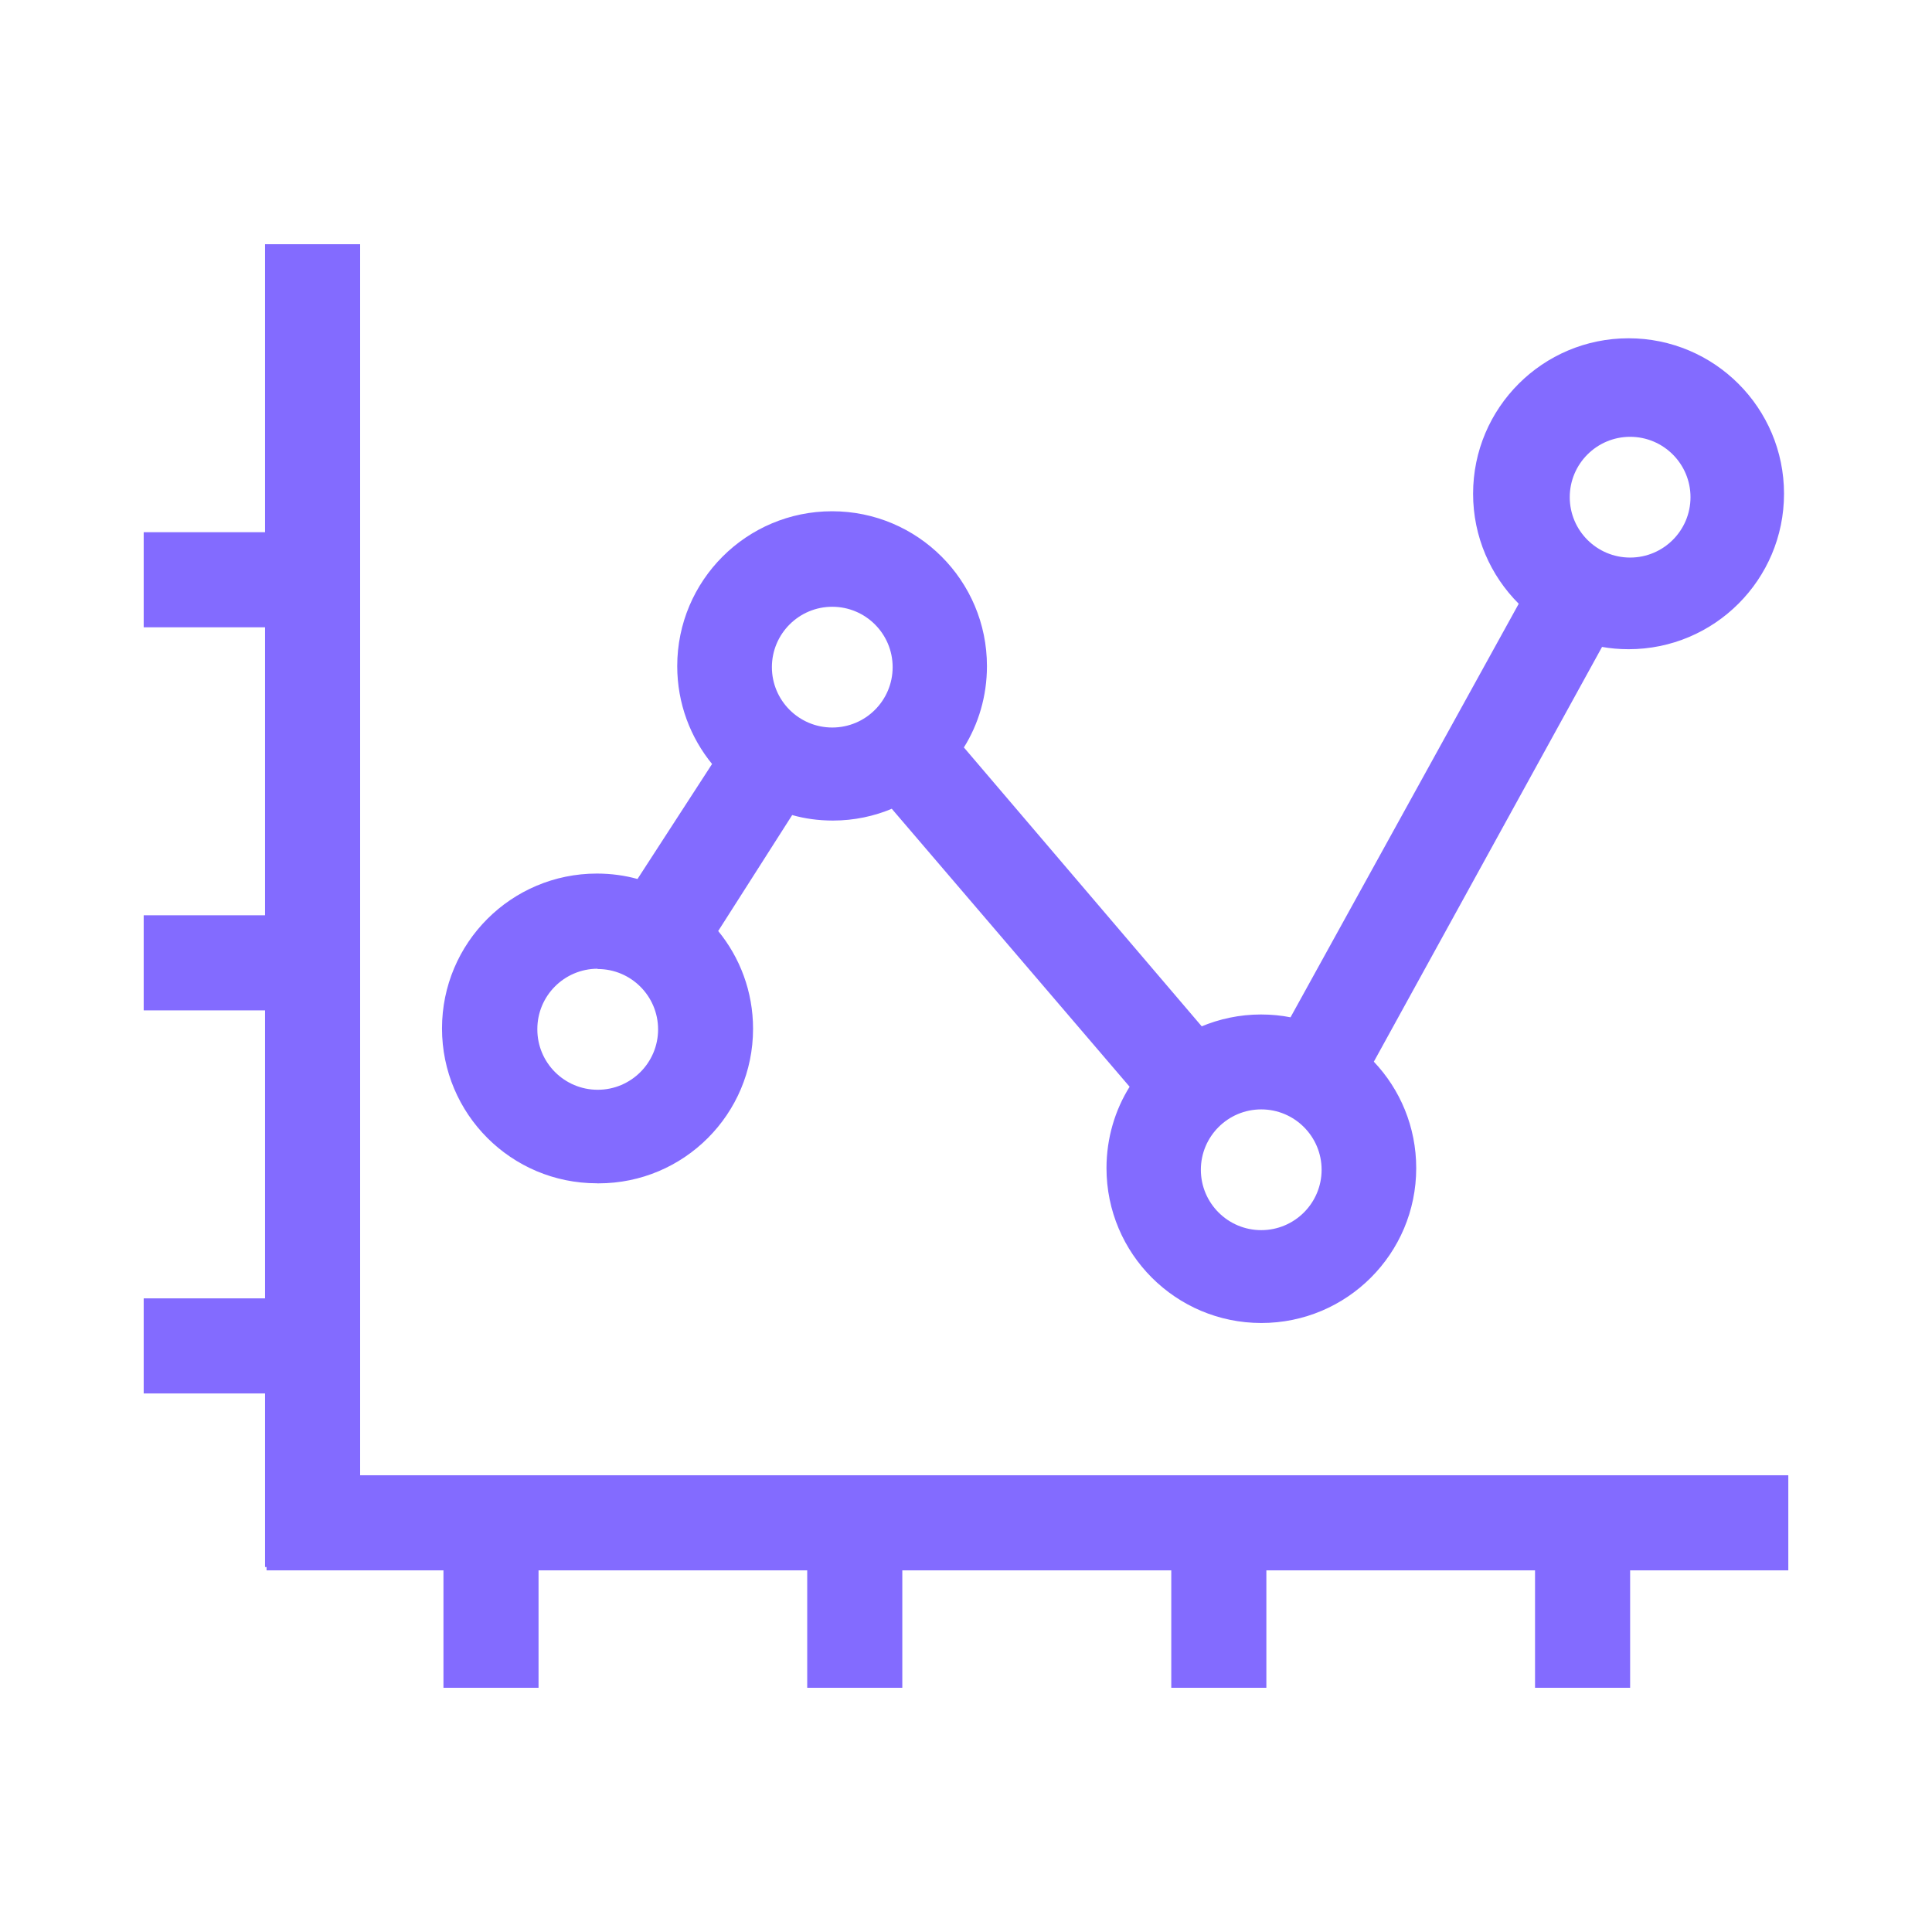 <svg version="1.1" xmlns="http://www.w3.org/2000/svg" width="32" height="32" viewBox="0 0 32 32" fill="#836BFF">
<title>line-chart-plots</title>
<path d="M29.62 24.435h-23.655v-20.39h-1.575v4.77h-2.010v1.575h2.010v4.77h-2.010v1.575h2.010v4.77h-2.010v1.575h2.010v2.875h0.025v0.055h2.93v1.945h1.575v-1.945h4.45v1.945h1.575v-1.945h4.455v1.945h1.575v-1.945h4.45v1.945h1.575v-1.945h2.62v-1.575z"></path>
<path d="M9.895 19.6c0.005 0 0.012 0 0.018 0 1.414 0 2.56-1.146 2.56-2.56 0-0.617-0.218-1.183-0.581-1.624l0.004 0.004 1.225-1.92c0.202 0.058 0.434 0.091 0.673 0.091 0.353 0 0.688-0.072 0.993-0.202l-0.017 0.006 3.94 4.605c-0.24 0.383-0.383 0.849-0.383 1.348 0 1.417 1.148 2.565 2.565 2.565s2.565-1.148 2.565-2.565c0-0.684-0.267-1.305-0.703-1.764l0.001 0.001 3.78-6.87c0.132 0.024 0.284 0.038 0.439 0.038 1.422 0 2.575-1.153 2.575-2.575s-1.153-2.575-2.575-2.575c-1.422 0-2.575 1.153-2.575 2.575 0 0.712 0.289 1.356 0.756 1.822l0 0-3.78 6.85c-0.147-0.030-0.315-0.047-0.488-0.047-0.355 0-0.692 0.073-0.999 0.203l0.017-0.006-3.94-4.62c0.24-0.383 0.382-0.848 0.382-1.347 0-1.417-1.148-2.565-2.565-2.565s-2.565 1.148-2.565 2.565c0 0.617 0.218 1.184 0.581 1.626l-0.004-0.005-1.235 1.905c-0.202-0.057-0.434-0.090-0.673-0.090-1.417 0-2.565 1.148-2.565 2.565s1.148 2.565 2.565 2.565c0.003 0 0.006 0 0.009 0h-0zM27 7.235c0.552 0 1 0.448 1 1s-0.448 1-1 1c-0.552 0-1-0.448-1-1v0c0-0.552 0.448-1 1-1v0zM20.89 18.375c0.552 0 1 0.448 1 1s-0.448 1-1 1c-0.552 0-1-0.448-1-1v0c0-0.552 0.448-1 1-1v0zM13.785 10.050c0.552 0 1 0.448 1 1s-0.448 1-1 1c-0.552 0-1-0.448-1-1v0c0-0.552 0.448-1 1-1v0zM9.9 16.050c0.552 0 1 0.448 1 1s-0.448 1-1 1c-0.552 0-1-0.448-1-1v0c0-0.002 0-0.003 0-0.005 0-0.551 0.445-0.997 0.995-1h0z"></path>
</svg>
